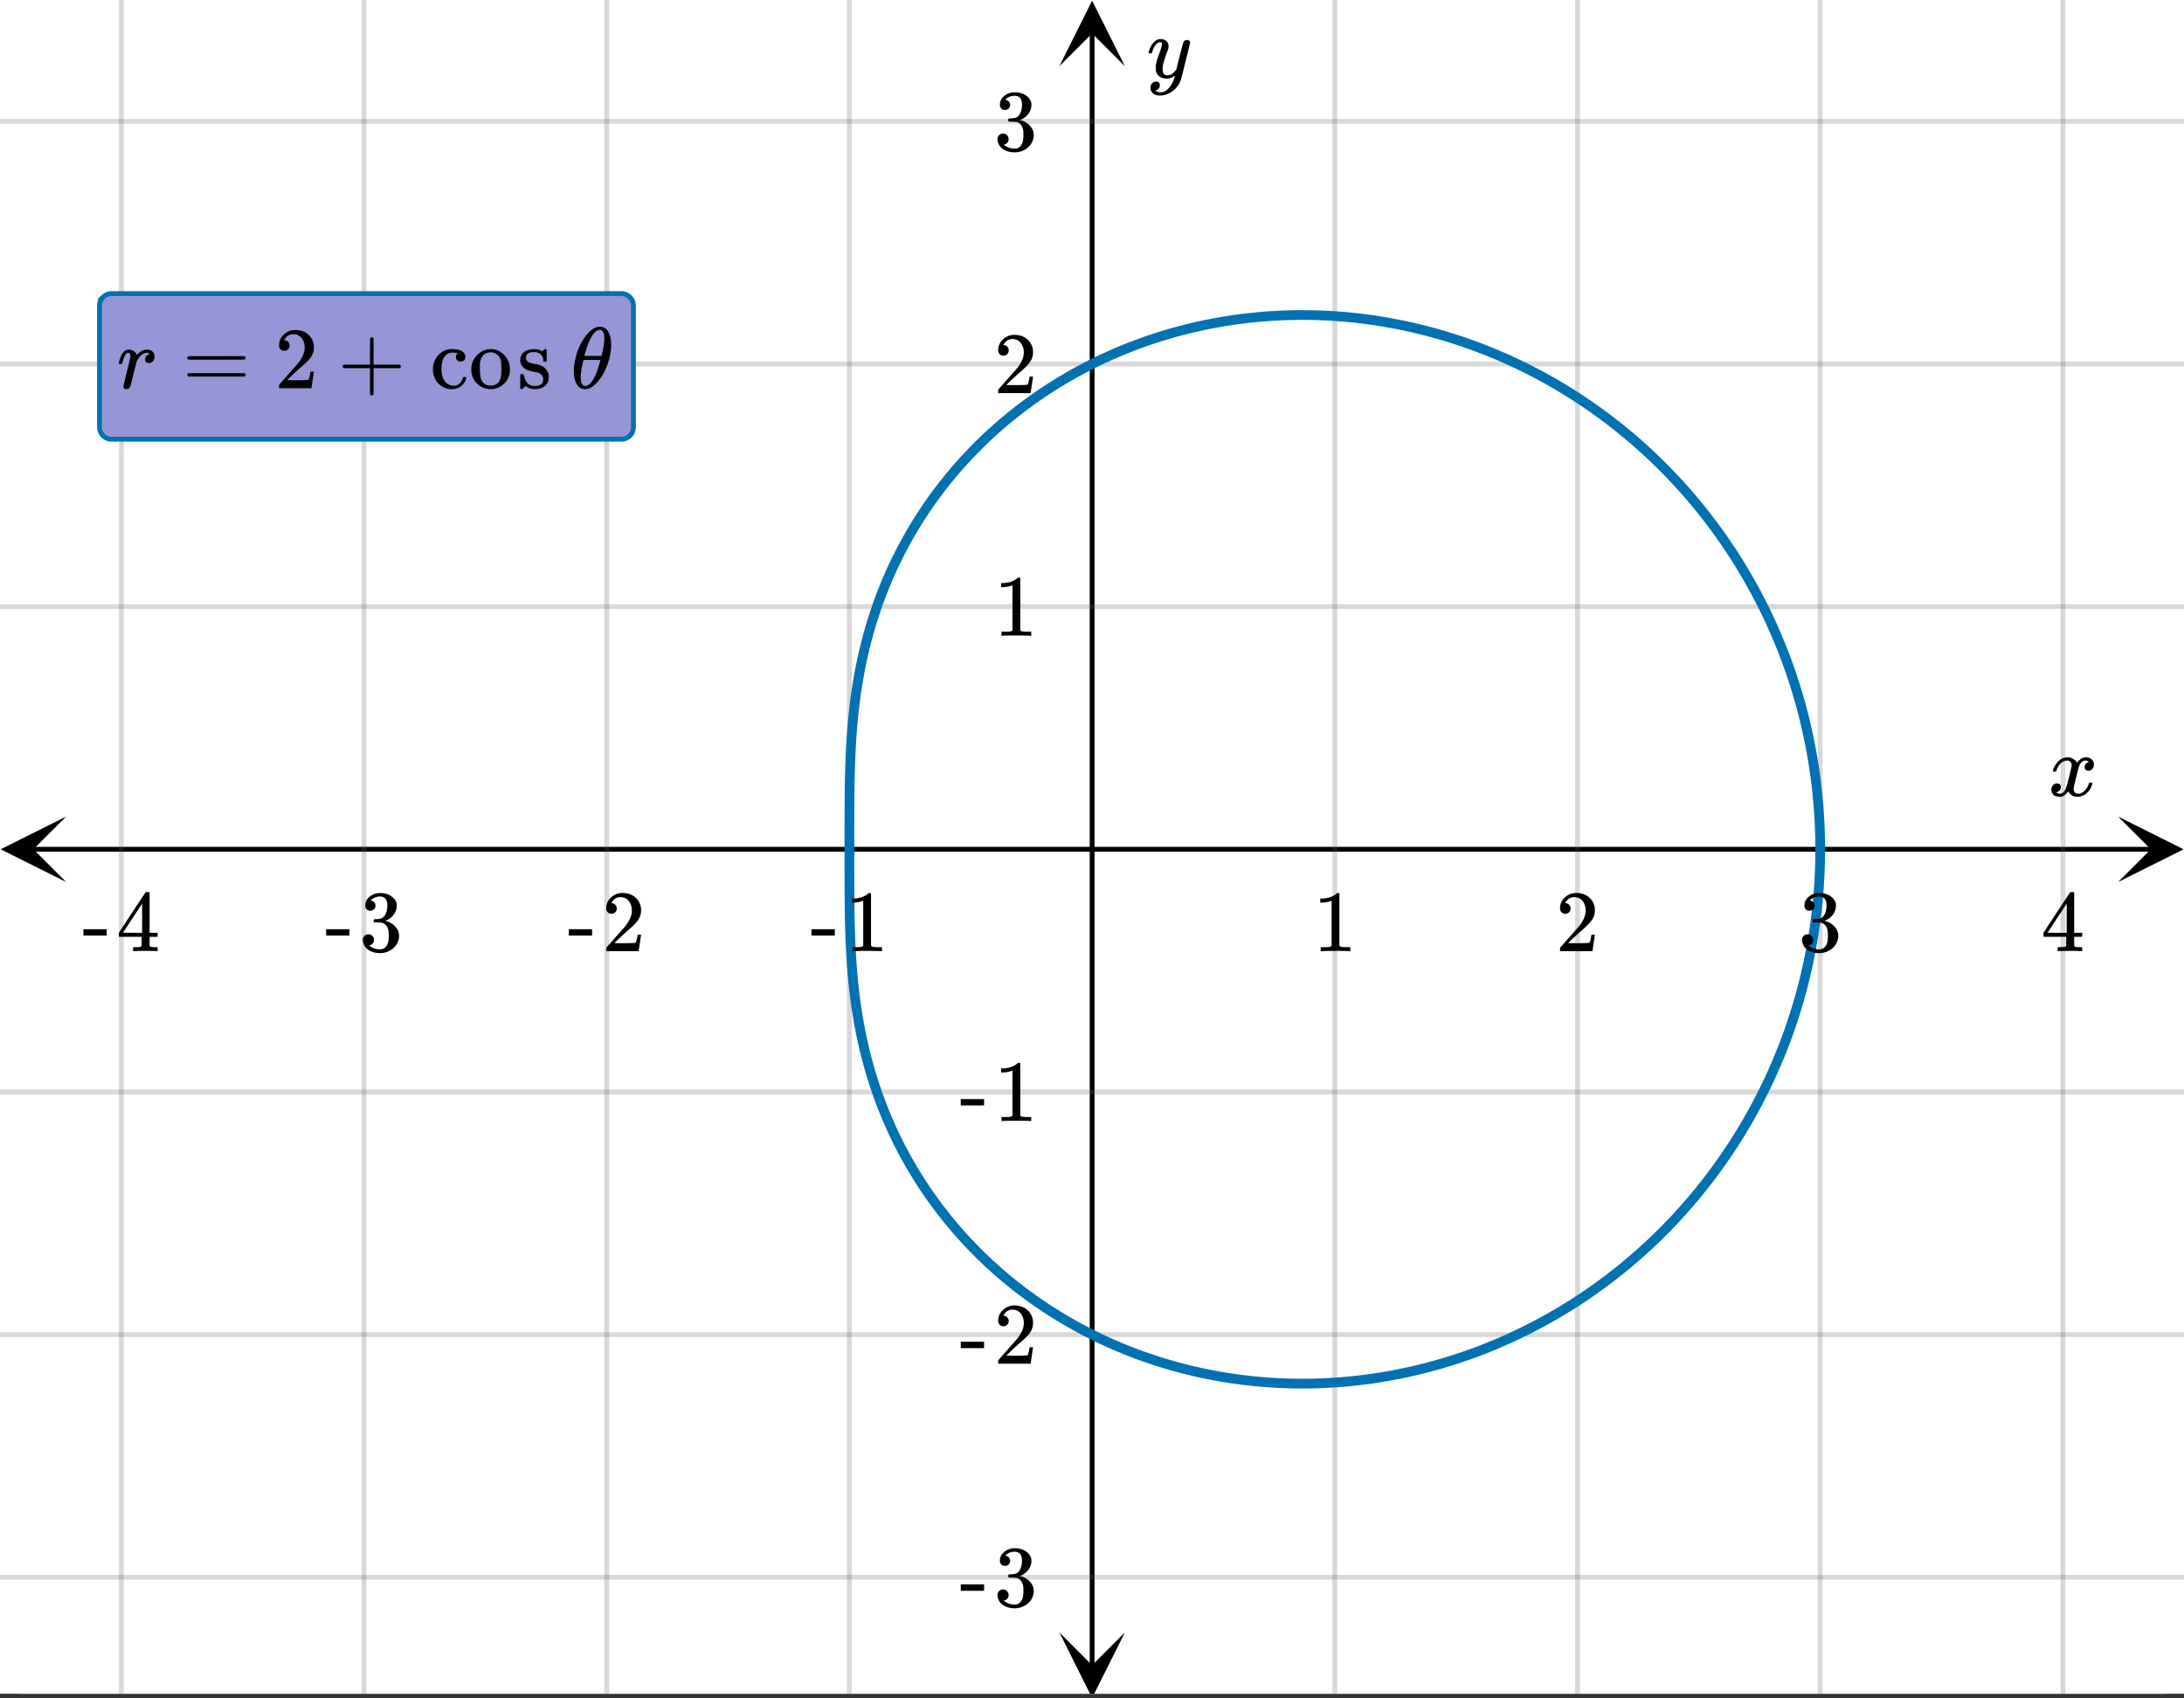 <svg xmlns="http://www.w3.org/2000/svg" xmlns:xlink="http://www.w3.org/1999/xlink" width="449.28" height="349.44" viewBox="0 0 336.96 262.08"><rect x="0" y="0" width="336.96" height="262.08" fill="#333333" stroke="none"/><defs><symbol overflow="visible" id="v"><path d="M.781-3.75C.727-3.8.703-3.848.703-3.89c.031-.25.172-.563.422-.938.414-.633.941-1.004 1.578-1.11.133-.007.235-.015.297-.015.313 0 .598.086.86.25.269.156.46.355.578.594.113-.157.187-.25.218-.282.332-.375.711-.562 1.14-.562.364 0 .661.105.891.312.227.211.344.465.344.766 0 .281-.078.516-.234.703a.776.776 0 0 1-.625.281.64.64 0 0 1-.422-.14.521.521 0 0 1-.156-.39c0-.415.222-.696.672-.845a.58.58 0 0 0-.141-.093.705.705 0 0 0-.39-.094.91.91 0 0 0-.266.031c-.336.149-.586.445-.75.89-.032.075-.164.579-.39 1.516-.231.93-.356 1.45-.376 1.563a1.827 1.827 0 0 0-.047.406c0 .211.063.383.188.516.125.125.289.187.5.187.383 0 .726-.16 1.031-.484.3-.32.508-.676.625-1.063.02-.082.04-.129.063-.14.03-.02.109-.031.234-.031.164 0 .25.039.25.109 0 .012-.012.058-.031.14-.149.563-.461 1.055-.938 1.47-.43.323-.875.484-1.344.484-.625 0-1.101-.282-1.421-.844-.262.406-.594.68-1 .812-.086.02-.2.032-.344.032-.524 0-.89-.188-1.11-.563a.953.953 0 0 1-.14-.531c0-.27.078-.5.234-.688a.798.798 0 0 1 .625-.28c.395 0 .594.187.594.562 0 .336-.164.574-.484.718a.359.359 0 0 1-.063.047l-.078.031c-.012.012-.024.016-.031.016h-.032c0 .031.063.074.188.125a.817.817 0 0 0 .36.078c.32 0 .597-.203.827-.61.102-.163.282-.75.532-1.75.05-.206.109-.437.171-.687.063-.257.11-.457.141-.593.031-.133.05-.211.063-.235a2.86 2.86 0 0 0 .078-.531.678.678 0 0 0-.188-.5.613.613 0 0 0-.484-.203c-.406 0-.762.156-1.063.469a2.562 2.562 0 0 0-.609 1.078c-.012.074-.031.12-.063.14a.752.752 0 0 1-.218.016zm0 0"/></symbol><symbol overflow="visible" id="ab"><path d="M6.234-5.813c.125 0 .227.04.313.11.094.062.14.152.14.266 0 .117-.226 1.058-.671 2.828C5.578-.836 5.328.133 5.266.312a3.459 3.459 0 0 1-.688 1.22 3.641 3.641 0 0 1-1.11.874c-.491.239-.945.36-1.359.36-.687 0-1.152-.22-1.39-.657-.094-.125-.14-.304-.14-.53 0-.306.085-.544.265-.72.187-.168.379-.25.578-.25.394 0 .594.188.594.563 0 .332-.157.578-.47.734a.298.298 0 0 1-.062.032.295.295 0 0 0-.078.03c-.011.009-.023.016-.031.016L1.328 2c.031.05.129.11.297.172.133.05.273.078.422.078h.11c.155 0 .273-.012.359-.031.332-.094.648-.324.953-.688A3.69 3.69 0 0 0 4.188.25c.093-.3.14-.477.14-.531 0-.008-.012-.004-.031.015a.358.358 0 0 1-.078.047c-.336.239-.703.36-1.11.36-.46 0-.84-.106-1.14-.313-.293-.219-.48-.531-.563-.937a2.932 2.932 0 0 1-.015-.407c0-.218.007-.382.03-.5.063-.394.266-1.054.61-1.984.196-.531.297-.898.297-1.11a.838.838 0 0 0-.031-.265c-.024-.05-.074-.078-.156-.078h-.063c-.21 0-.406.094-.594.281-.293.293-.511.727-.656 1.297 0 .012-.008.027-.015.047a.188.188 0 0 1-.032.047l-.015.015c-.012.012-.028.016-.047.016h-.36C.305-3.8.281-3.836.281-3.86a.97.97 0 0 1 .047-.203c.188-.625.469-1.113.844-1.468.3-.282.617-.422.953-.422.383 0 .688.105.906.312.227.2.344.485.344.86-.023.168-.04.261-.047.281 0 .055-.07.246-.203.578-.367 1-.586 1.735-.656 2.203a1.857 1.857 0 0 0-.016.297c0 .344.05.61.156.797.114.18.313.266.594.266.207 0 .406-.051.594-.157a1.84 1.84 0 0 0 .422-.328c.093-.101.21-.242.36-.422a32.833 32.833 0 0 1 .25-1.063c.093-.35.175-.687.25-1 .343-1.35.534-2.062.577-2.124a.592.592 0 0 1 .578-.36zm0 0"/></symbol><symbol overflow="visible" id="aA"><path d="M1.453.14a.578.578 0 0 1-.328-.093C1.039-.016 1-.102 1-.22c0-.125.176-.898.531-2.328.364-1.426.547-2.223.547-2.39 0-.352-.121-.532-.36-.532a.35.35 0 0 0-.25.11c-.218.168-.433.664-.64 1.484 0 .012-.008.027-.015.047a.188.188 0 0 1-.032.047l-.015.015c-.012.012-.028.016-.047.016h-.36C.305-3.8.281-3.844.281-3.875c0-.07.055-.281.172-.625.176-.52.379-.898.61-1.14.218-.208.457-.313.718-.313.352 0 .64.086.86.25.195.156.328.312.39.469.02.054.035.086.047.093a.468.468 0 0 0 .11-.109c.332-.363.71-.594 1.14-.688.05-.007.164-.015.344-.015.332 0 .601.101.812.297.207.187.313.445.313.765 0 .282-.078.524-.234.72a.776.776 0 0 1-.625.28.661.661 0 0 1-.438-.14.521.521 0 0 1-.156-.39c0-.438.25-.724.75-.86-.2-.125-.36-.188-.485-.188a1.06 1.06 0 0 0-.53.14c-.306.15-.59.434-.86.86a2.336 2.336 0 0 0-.203.453c-.043.149-.196.746-.454 1.797-.304 1.25-.48 1.918-.53 2a.6.6 0 0 1-.579.36zm0 0"/></symbol><symbol overflow="visible" id="aU"><path d="M4.297-9.5h.281c.477.043.852.262 1.125.656.352.531.531 1.258.531 2.172 0 .242-.011.434-.03.578a9.748 9.748 0 0 1-.938 3.36 7.647 7.647 0 0 1-1.063 1.671C3.797-.582 3.395-.243 3-.046c-.281.125-.527.188-.734.188h-.094c-.399 0-.727-.141-.985-.422C.708-.781.47-1.586.47-2.703c0-.426.047-.879.14-1.36.332-1.789 1.008-3.257 2.032-4.406.55-.601 1.101-.945 1.656-1.031zm.875 1.875C5.172-8.539 4.93-9 4.453-9c-.305 0-.61.195-.922.578-.449.563-.828 1.371-1.14 2.422-.188.563-.282.898-.282 1 .446.012.883.016 1.313.016L4.734-5c.04-.04.118-.39.235-1.047.133-.656.203-1.18.203-1.578zm-.656 3.484l.062-.234H1.953l-.016.094c-.273 1.117-.406 1.949-.406 2.5 0 .617.102 1.039.313 1.265a.494.494 0 0 0 .39.172c.364 0 .743-.297 1.141-.89.414-.614.797-1.582 1.14-2.907zm0 0"/></symbol><symbol overflow="visible" id="y"><path d="M5.61 0c-.157-.031-.872-.047-2.141-.047C2.207-.047 1.5-.03 1.344 0h-.157v-.625h.344c.52 0 .86-.008 1.016-.031.07-.008.18-.067.328-.172v-6.969c-.023 0-.059.016-.11.047a4.134 4.134 0 0 1-1.39.25h-.25v-.625h.25c.758-.02 1.39-.188 1.89-.5a2.46 2.46 0 0 0 .422-.313c.008-.03.063-.046.157-.046a.36.36 0 0 1 .234.078v8.078c.133.137.43.203.89.203h.798V0zm0 0"/></symbol><symbol overflow="visible" id="B"><path d="M1.484-5.781c-.25 0-.449-.078-.593-.235a.872.872 0 0 1-.22-.609c0-.645.243-1.195.735-1.656a2.46 2.46 0 0 1 1.766-.703c.77 0 1.41.21 1.922.625.508.418.82.964.937 1.64.008.168.016.32.016.453 0 .524-.156 1.012-.469 1.47-.25.374-.758.89-1.516 1.546-.324.281-.777.695-1.359 1.234l-.781.766 1.016.016c1.414 0 2.164-.024 2.25-.079.039-.007.085-.101.14-.28.031-.095.094-.4.188-.923v-.03h.53v.03l-.374 2.47V0h-5v-.25c0-.188.008-.29.031-.313.008-.007.383-.437 1.125-1.28.977-1.095 1.61-1.813 1.89-2.157.602-.82.907-1.57.907-2.25 0-.594-.156-1.086-.469-1.484-.312-.407-.746-.61-1.297-.61-.523 0-.945.235-1.265.703-.024.032-.047.079-.078.141a.274.274 0 0 0-.047.078c0 .012.02.016.062.016a.68.68 0 0 1 .547.25.801.801 0 0 1 .219.562c0 .23-.078.422-.235.578a.76.76 0 0 1-.578.235zm0 0"/></symbol><symbol overflow="visible" id="E"><path d="M1.719-6.25c-.25 0-.446-.07-.578-.219a.863.863 0 0 1-.204-.593c0-.508.196-.938.594-1.282a2.566 2.566 0 0 1 1.407-.625h.203c.312 0 .507.008.593.016.301.043.602.137.907.281.593.305.968.727 1.125 1.266.02.093.03.218.03.375 0 .523-.167.996-.5 1.422-.323.418-.73.714-1.218.89-.055.024-.055.04 0 .047.008 0 .05.012.125.031.55.157 1.016.446 1.39.86.376.418.563.89.563 1.422 0 .367-.086.718-.25 1.062-.218.461-.574.84-1.062 1.14-.492.302-1.04.454-1.64.454-.595 0-1.122-.125-1.579-.375-.46-.25-.766-.586-.922-1.016a1.45 1.45 0 0 1-.14-.656c0-.25.082-.453.25-.61a.831.831 0 0 1 .609-.25c.25 0 .453.087.61.25.163.169.25.372.25.61 0 .21-.063.39-.188.547a.768.768 0 0 1-.469.281l-.094.031c.489.407 1.047.61 1.672.61.5 0 .875-.239 1.125-.719.156-.29.234-.742.234-1.36v-.265c0-.852-.292-1.426-.875-1.719-.124-.05-.398-.082-.812-.093l-.563-.016-.046-.031c-.024-.02-.032-.086-.032-.204 0-.113.008-.18.032-.203.03-.03.054-.046.078-.046.25 0 .508-.02.781-.063.395-.05.695-.27.906-.656.207-.395.313-.867.313-1.422 0-.582-.157-.973-.469-1.172a1.131 1.131 0 0 0-.64-.188c-.45 0-.844.122-1.188.36l-.125.094a.671.671 0 0 0-.094.109l-.047.047a.88.88 0 0 0 .094.031c.176.024.328.11.453.266.125.148.188.32.188.515a.715.715 0 0 1-.235.547.76.76 0 0 1-.562.219zm0 0"/></symbol><symbol overflow="visible" id="H"><path d="M6.234 0c-.125-.031-.71-.047-1.75-.047-1.074 0-1.671.016-1.796.047h-.126v-.625h.422c.383-.008.618-.031.704-.063a.286.286 0 0 0 .171-.14c.008-.008.016-.25.016-.719v-.672h-3.5v-.625l2.031-3.11A431.58 431.58 0 0 1 4.5-9.108c.02-.008.113-.016.281-.016h.25l.078.078v6.203h1.235v.625H5.109V-.89a.25.25 0 0 0 .079.157c.07.062.328.101.765.109h.39V0zm-2.28-2.844v-4.5L1-2.859l1.469.015zm0 0"/></symbol><symbol overflow="visible" id="K"><path d="M.14-2.406v-.985h3.594v.985zm0 0"/></symbol><symbol overflow="visible" id="aD"><path d="M.75-4.672c0-.125.063-.219.188-.281H9.53c.133.062.203.156.203.281 0 .094-.062.18-.187.25l-4.281.016H.969C.82-4.457.75-4.546.75-4.672zm0 2.61c0-.133.07-.223.219-.266h8.578a.249.249 0 0 0 .062.047l.063.047c.02.011.035.039.047.078.008.031.015.062.015.094 0 .117-.07.203-.203.265H.937C.813-1.859.75-1.945.75-2.063zm0 0"/></symbol><symbol overflow="visible" id="aI"><path d="M.938-3.094C.813-3.164.75-3.258.75-3.375c0-.113.063-.203.188-.266h4.03v-2.015l.016-2.032c.094-.113.18-.171.266-.171.113 0 .203.07.266.203v4.015H9.53c.133.075.203.168.203.282 0 .105-.07.195-.203.265H5.516V.922c-.063.125-.157.187-.282.187-.117 0-.203-.062-.265-.187v-4.016zm0 0"/></symbol><symbol overflow="visible" id="aL"><path d="M5.234-4.297a.735.735 0 0 1-.515.188.686.686 0 0 1-.516-.204A.723.723 0 0 1 4-4.827c0-.207.066-.379.203-.516.05-.039.07-.066.063-.078 0-.008-.043-.02-.125-.031a4.892 4.892 0 0 0-.657-.047c-.46 0-.82.148-1.078.438-.43.417-.64 1.12-.64 2.109 0 .742.14 1.32.421 1.734.364.555.86.828 1.485.828.219 0 .414-.046.594-.14.375-.188.632-.535.78-1.047.009-.07.032-.113.063-.125.032-.02.102-.031.22-.031h.187c.05.054.078.09.078.109 0 .18-.11.445-.328.797C4.805-.18 4.172.14 3.359.14a2.92 2.92 0 0 1-1.28-.297C1.178-.613.644-1.38.468-2.453a2.912 2.912 0 0 1-.016-.422c0-.238.004-.39.016-.453.113-.844.484-1.531 1.11-2.063.538-.437 1.14-.656 1.796-.656 1.156 0 1.832.309 2.031.922a.908.908 0 0 1 .047.313.67.67 0 0 1-.219.515zm0 0"/></symbol><symbol overflow="visible" id="aO"><path d="M.375-2.89c0-.813.258-1.508.781-2.094.52-.594 1.145-.938 1.875-1.032.145-.02.258-.03.344-.03.781 0 1.457.292 2.031.874a3.09 3.09 0 0 1 .938 2.266c0 .187-.024.402-.063.64A2.88 2.88 0 0 1 5.516-.78a2.85 2.85 0 0 1-1.438.828 2.47 2.47 0 0 1-.703.094c-.273 0-.512-.032-.719-.094A2.916 2.916 0 0 1 1-1.016C.582-1.555.375-2.18.375-2.89zm3.234-2.641a1.29 1.29 0 0 0-.218-.016c-.262 0-.516.059-.766.172-.5.25-.805.742-.906 1.469-.012.156-.016.445-.016.86 0 .855.082 1.46.25 1.812.29.554.766.828 1.422.828 1.094 0 1.64-.735 1.64-2.203v-.422c0-.582-.023-.977-.062-1.188-.156-.707-.605-1.144-1.344-1.312zm0 0"/></symbol><symbol overflow="visible" id="aR"><path d="M2.563-5.578c-.825 0-1.235.293-1.235.875 0 .117.004.187.016.219a.808.808 0 0 0 .422.468c.195.094.504.184.921.266.508.094.86.195 1.047.297.563.273.926.719 1.094 1.344.008.054.016.156.016.312 0 .356-.063.668-.188.938-.355.668-1.015 1-1.984 1-.543 0-1.012-.16-1.406-.485l-.11.094-.125.11a1.176 1.176 0 0 1-.156.156L.735.14h-.11A.3.3 0 0 1 .437.063V-1v-1c.008-.094.036-.148.079-.172a.917.917 0 0 1 .218-.015c.114 0 .18.011.204.03.019.024.046.087.078.188.07.344.187.657.343.938.313.46.75.687 1.313.687.875 0 1.312-.351 1.312-1.062a.83.83 0 0 0-.25-.625 1.216 1.216 0 0 0-.562-.375 33.685 33.685 0 0 1-.656-.14c-.5-.102-.84-.196-1.016-.282C.906-3.11.555-3.523.453-4.078a.84.84 0 0 1-.016-.203c0-1.04.633-1.625 1.907-1.75.039-.008.148-.008.328 0 .351 0 .664.07.937.203l.204.11.124-.095c.114-.093.211-.171.297-.234h.11c.062 0 .117.031.172.094v1.766l-.079.093h-.375c-.054-.062-.078-.117-.078-.172 0-.406-.132-.722-.39-.953-.25-.238-.594-.36-1.031-.36zm0 0"/></symbol><clipPath id="a"><path d="M0 0h336.96v261.363H0zm0 0"/></clipPath><clipPath id="b"><path d="M4 130h329v2H4zm0 0"/></clipPath><clipPath id="c"><path d="M0 256.121V5.992C0 5.195.152 4.434.457 3.7a5.938 5.938 0 0 1 1.297-1.945A5.938 5.938 0 0 1 3.699.457 5.917 5.917 0 0 1 5.992 0h325.016c.797 0 1.558.152 2.293.457a5.938 5.938 0 0 1 1.945 1.297c.563.562.992 1.21 1.297 1.945.305.735.457 1.496.457 2.293v250.13c0 .792-.152 1.558-.457 2.292a5.922 5.922 0 0 1-1.297 1.941 5.95 5.95 0 0 1-1.945 1.301 5.913 5.913 0 0 1-2.293.453H5.992a5.913 5.913 0 0 1-2.293-.453 5.95 5.95 0 0 1-1.945-1.3 5.922 5.922 0 0 1-1.297-1.942A5.931 5.931 0 0 1 0 256.121zm0 0"/></clipPath><clipPath id="d"><path d="M.102 126H10.21v10.11H.1zm0 0"/></clipPath><clipPath id="e"><path d="M0 256.121V5.992C0 5.195.152 4.434.457 3.7a5.938 5.938 0 0 1 1.297-1.945A5.938 5.938 0 0 1 3.699.457 5.917 5.917 0 0 1 5.992 0h325.016c.797 0 1.558.152 2.293.457a5.938 5.938 0 0 1 1.945 1.297c.563.562.992 1.21 1.297 1.945.305.735.457 1.496.457 2.293v250.13c0 .792-.152 1.558-.457 2.292a5.922 5.922 0 0 1-1.297 1.941 5.95 5.95 0 0 1-1.945 1.301 5.913 5.913 0 0 1-2.293.453H5.992a5.913 5.913 0 0 1-2.293-.453 5.95 5.95 0 0 1-1.945-1.3 5.922 5.922 0 0 1-1.297-1.942A5.931 5.931 0 0 1 0 256.121zm0 0"/></clipPath><clipPath id="f"><path d="M326.79 126h10.108v10.11H326.79zm0 0"/></clipPath><clipPath id="g"><path d="M0 256.121V5.992C0 5.195.152 4.434.457 3.7a5.938 5.938 0 0 1 1.297-1.945A5.938 5.938 0 0 1 3.699.457 5.917 5.917 0 0 1 5.992 0h325.016c.797 0 1.558.152 2.293.457a5.938 5.938 0 0 1 1.945 1.297c.563.562.992 1.21 1.297 1.945.305.735.457 1.496.457 2.293v250.13c0 .792-.152 1.558-.457 2.292a5.922 5.922 0 0 1-1.297 1.941 5.95 5.95 0 0 1-1.945 1.301 5.913 5.913 0 0 1-2.293.453H5.992a5.913 5.913 0 0 1-2.293-.453 5.95 5.95 0 0 1-1.945-1.3 5.922 5.922 0 0 1-1.297-1.942A5.931 5.931 0 0 1 0 256.121zm0 0"/></clipPath><clipPath id="h"><path d="M18 0h301v261.363H18zm0 0"/></clipPath><clipPath id="i"><path d="M0 256.121V5.992C0 5.195.152 4.434.457 3.7a5.938 5.938 0 0 1 1.297-1.945A5.938 5.938 0 0 1 3.699.457 5.917 5.917 0 0 1 5.992 0h325.016c.797 0 1.558.152 2.293.457a5.938 5.938 0 0 1 1.945 1.297c.563.562.992 1.21 1.297 1.945.305.735.457 1.496.457 2.293v250.13c0 .792-.152 1.558-.457 2.292a5.922 5.922 0 0 1-1.297 1.941 5.95 5.95 0 0 1-1.945 1.301 5.913 5.913 0 0 1-2.293.453H5.992a5.913 5.913 0 0 1-2.293-.453 5.95 5.95 0 0 1-1.945-1.3 5.922 5.922 0 0 1-1.297-1.942A5.931 5.931 0 0 1 0 256.121zm0 0"/></clipPath><clipPath id="j"><path d="M168 4h1v254h-1zm0 0"/></clipPath><clipPath id="k"><path d="M0 256.121V5.992C0 5.195.152 4.434.457 3.7a5.938 5.938 0 0 1 1.297-1.945A5.938 5.938 0 0 1 3.699.457 5.917 5.917 0 0 1 5.992 0h325.016c.797 0 1.558.152 2.293.457a5.938 5.938 0 0 1 1.945 1.297c.563.562.992 1.21 1.297 1.945.305.735.457 1.496.457 2.293v250.13c0 .792-.152 1.558-.457 2.292a5.922 5.922 0 0 1-1.297 1.941 5.95 5.95 0 0 1-1.945 1.301 5.913 5.913 0 0 1-2.293.453H5.992a5.913 5.913 0 0 1-2.293-.453 5.95 5.95 0 0 1-1.945-1.3 5.922 5.922 0 0 1-1.297-1.942A5.931 5.931 0 0 1 0 256.121zm0 0"/></clipPath><clipPath id="l"><path d="M163.445 251.898h10.11v9.465h-10.11zm0 0"/></clipPath><clipPath id="m"><path d="M0 256.121V5.992C0 5.195.152 4.434.457 3.7a5.938 5.938 0 0 1 1.297-1.945A5.938 5.938 0 0 1 3.699.457 5.917 5.917 0 0 1 5.992 0h325.016c.797 0 1.558.152 2.293.457a5.938 5.938 0 0 1 1.945 1.297c.563.562.992 1.21 1.297 1.945.305.735.457 1.496.457 2.293v250.13c0 .792-.152 1.558-.457 2.292a5.922 5.922 0 0 1-1.297 1.941 5.95 5.95 0 0 1-1.945 1.301 5.913 5.913 0 0 1-2.293.453H5.992a5.913 5.913 0 0 1-2.293-.453 5.95 5.95 0 0 1-1.945-1.3 5.922 5.922 0 0 1-1.297-1.942A5.931 5.931 0 0 1 0 256.121zm0 0"/></clipPath><clipPath id="n"><path d="M163.445.102h10.11V10.21h-10.11zm0 0"/></clipPath><clipPath id="o"><path d="M0 256.121V5.992C0 5.195.152 4.434.457 3.7a5.938 5.938 0 0 1 1.297-1.945A5.938 5.938 0 0 1 3.699.457 5.917 5.917 0 0 1 5.992 0h325.016c.797 0 1.558.152 2.293.457a5.938 5.938 0 0 1 1.945 1.297c.563.562.992 1.21 1.297 1.945.305.735.457 1.496.457 2.293v250.13c0 .792-.152 1.558-.457 2.292a5.922 5.922 0 0 1-1.297 1.941 5.95 5.95 0 0 1-1.945 1.301 5.913 5.913 0 0 1-2.293.453H5.992a5.913 5.913 0 0 1-2.293-.453 5.95 5.95 0 0 1-1.945-1.3 5.922 5.922 0 0 1-1.297-1.942A5.931 5.931 0 0 1 0 256.121zm0 0"/></clipPath><clipPath id="p"><path d="M0 18h336.96v226H0zm0 0"/></clipPath><clipPath id="q"><path d="M0 256.121V5.992C0 5.195.152 4.434.457 3.7a5.938 5.938 0 0 1 1.297-1.945A5.938 5.938 0 0 1 3.699.457 5.917 5.917 0 0 1 5.992 0h325.016c.797 0 1.558.152 2.293.457a5.938 5.938 0 0 1 1.945 1.297c.563.562.992 1.21 1.297 1.945.305.735.457 1.496.457 2.293v250.13c0 .792-.152 1.558-.457 2.292a5.922 5.922 0 0 1-1.297 1.941 5.95 5.95 0 0 1-1.945 1.301 5.913 5.913 0 0 1-2.293.453H5.992a5.913 5.913 0 0 1-2.293-.453 5.95 5.95 0 0 1-1.945-1.3 5.922 5.922 0 0 1-1.297-1.942A5.931 5.931 0 0 1 0 256.121zm0 0"/></clipPath><clipPath id="r"><path d="M130 47h152v168H130zm0 0"/></clipPath><clipPath id="s"><path d="M0 256.121V5.992C0 5.195.152 4.434.457 3.7a5.938 5.938 0 0 1 1.297-1.945A5.938 5.938 0 0 1 3.699.457 5.917 5.917 0 0 1 5.992 0h325.016c.797 0 1.558.152 2.293.457a5.938 5.938 0 0 1 1.945 1.297c.563.562.992 1.21 1.297 1.945.305.735.457 1.496.457 2.293v250.13c0 .792-.152 1.558-.457 2.292a5.922 5.922 0 0 1-1.297 1.941 5.95 5.95 0 0 1-1.945 1.301 5.913 5.913 0 0 1-2.293.453H5.992a5.913 5.913 0 0 1-2.293-.453 5.95 5.95 0 0 1-1.945-1.3 5.922 5.922 0 0 1-1.297-1.942A5.931 5.931 0 0 1 0 256.121zm0 0"/></clipPath><clipPath id="t"><path d="M316 116h8v7h-8zm0 0"/></clipPath><clipPath id="u"><path d="M0 256.121V5.992C0 5.195.152 4.434.457 3.7a5.938 5.938 0 0 1 1.297-1.945A5.938 5.938 0 0 1 3.699.457 5.917 5.917 0 0 1 5.992 0h325.016c.797 0 1.558.152 2.293.457a5.938 5.938 0 0 1 1.945 1.297c.563.562.992 1.21 1.297 1.945.305.735.457 1.496.457 2.293v250.13c0 .792-.152 1.558-.457 2.292a5.922 5.922 0 0 1-1.297 1.941 5.95 5.95 0 0 1-1.945 1.301 5.913 5.913 0 0 1-2.293.453H5.992a5.913 5.913 0 0 1-2.293-.453 5.95 5.95 0 0 1-1.945-1.3 5.922 5.922 0 0 1-1.297-1.942A5.931 5.931 0 0 1 0 256.121zm0 0"/></clipPath><clipPath id="w"><path d="M203 137h6v10h-6zm0 0"/></clipPath><clipPath id="x"><path d="M0 256.121V5.992C0 5.195.152 4.434.457 3.7a5.938 5.938 0 0 1 1.297-1.945A5.938 5.938 0 0 1 3.699.457 5.917 5.917 0 0 1 5.992 0h325.016c.797 0 1.558.152 2.293.457a5.938 5.938 0 0 1 1.945 1.297c.563.562.992 1.21 1.297 1.945.305.735.457 1.496.457 2.293v250.13c0 .792-.152 1.558-.457 2.292a5.922 5.922 0 0 1-1.297 1.941 5.95 5.95 0 0 1-1.945 1.301 5.913 5.913 0 0 1-2.293.453H5.992a5.913 5.913 0 0 1-2.293-.453 5.95 5.95 0 0 1-1.945-1.3 5.922 5.922 0 0 1-1.297-1.942A5.931 5.931 0 0 1 0 256.121zm0 0"/></clipPath><clipPath id="z"><path d="M240 137h7v10h-7zm0 0"/></clipPath><clipPath id="A"><path d="M0 256.121V5.992C0 5.195.152 4.434.457 3.7a5.938 5.938 0 0 1 1.297-1.945A5.938 5.938 0 0 1 3.699.457 5.917 5.917 0 0 1 5.992 0h325.016c.797 0 1.558.152 2.293.457a5.938 5.938 0 0 1 1.945 1.297c.563.562.992 1.21 1.297 1.945.305.735.457 1.496.457 2.293v250.13c0 .792-.152 1.558-.457 2.292a5.922 5.922 0 0 1-1.297 1.941 5.95 5.95 0 0 1-1.945 1.301 5.913 5.913 0 0 1-2.293.453H5.992a5.913 5.913 0 0 1-2.293-.453 5.95 5.95 0 0 1-1.945-1.3 5.922 5.922 0 0 1-1.297-1.942A5.931 5.931 0 0 1 0 256.121zm0 0"/></clipPath><clipPath id="C"><path d="M278 137h6v11h-6zm0 0"/></clipPath><clipPath id="D"><path d="M0 256.121V5.992C0 5.195.152 4.434.457 3.7a5.938 5.938 0 0 1 1.297-1.945A5.938 5.938 0 0 1 3.699.457 5.917 5.917 0 0 1 5.992 0h325.016c.797 0 1.558.152 2.293.457a5.938 5.938 0 0 1 1.945 1.297c.563.562.992 1.21 1.297 1.945.305.735.457 1.496.457 2.293v250.13c0 .792-.152 1.558-.457 2.292a5.922 5.922 0 0 1-1.297 1.941 5.95 5.95 0 0 1-1.945 1.301 5.913 5.913 0 0 1-2.293.453H5.992a5.913 5.913 0 0 1-2.293-.453 5.95 5.95 0 0 1-1.945-1.3 5.922 5.922 0 0 1-1.297-1.942A5.931 5.931 0 0 1 0 256.121zm0 0"/></clipPath><clipPath id="F"><path d="M315 137h7v10h-7zm0 0"/></clipPath><clipPath id="G"><path d="M0 256.121V5.992C0 5.195.152 4.434.457 3.7a5.938 5.938 0 0 1 1.297-1.945A5.938 5.938 0 0 1 3.699.457 5.917 5.917 0 0 1 5.992 0h325.016c.797 0 1.558.152 2.293.457a5.938 5.938 0 0 1 1.945 1.297c.563.562.992 1.21 1.297 1.945.305.735.457 1.496.457 2.293v250.13c0 .792-.152 1.558-.457 2.292a5.922 5.922 0 0 1-1.297 1.941 5.95 5.95 0 0 1-1.945 1.301 5.913 5.913 0 0 1-2.293.453H5.992a5.913 5.913 0 0 1-2.293-.453 5.95 5.95 0 0 1-1.945-1.3 5.922 5.922 0 0 1-1.297-1.942A5.931 5.931 0 0 1 0 256.121zm0 0"/></clipPath><clipPath id="I"><path d="M125 143h4v2h-4zm0 0"/></clipPath><clipPath id="J"><path d="M0 256.121V5.992C0 5.195.152 4.434.457 3.7a5.938 5.938 0 0 1 1.297-1.945A5.938 5.938 0 0 1 3.699.457 5.917 5.917 0 0 1 5.992 0h325.016c.797 0 1.558.152 2.293.457a5.938 5.938 0 0 1 1.945 1.297c.563.562.992 1.21 1.297 1.945.305.735.457 1.496.457 2.293v250.13c0 .792-.152 1.558-.457 2.292a5.922 5.922 0 0 1-1.297 1.941 5.95 5.95 0 0 1-1.945 1.301 5.913 5.913 0 0 1-2.293.453H5.992a5.913 5.913 0 0 1-2.293-.453 5.95 5.95 0 0 1-1.945-1.3 5.922 5.922 0 0 1-1.297-1.942A5.931 5.931 0 0 1 0 256.121zm0 0"/></clipPath><clipPath id="L"><path d="M131 137h6v10h-6zm0 0"/></clipPath><clipPath id="M"><path d="M0 256.121V5.992C0 5.195.152 4.434.457 3.7a5.938 5.938 0 0 1 1.297-1.945A5.938 5.938 0 0 1 3.699.457 5.917 5.917 0 0 1 5.992 0h325.016c.797 0 1.558.152 2.293.457a5.938 5.938 0 0 1 1.945 1.297c.563.562.992 1.21 1.297 1.945.305.735.457 1.496.457 2.293v250.13c0 .792-.152 1.558-.457 2.292a5.922 5.922 0 0 1-1.297 1.941 5.95 5.95 0 0 1-1.945 1.301 5.913 5.913 0 0 1-2.293.453H5.992a5.913 5.913 0 0 1-2.293-.453 5.95 5.95 0 0 1-1.945-1.3 5.922 5.922 0 0 1-1.297-1.942A5.931 5.931 0 0 1 0 256.121zm0 0"/></clipPath><clipPath id="N"><path d="M87 143h5v2h-5zm0 0"/></clipPath><clipPath id="O"><path d="M0 256.121V5.992C0 5.195.152 4.434.457 3.7a5.938 5.938 0 0 1 1.297-1.945A5.938 5.938 0 0 1 3.699.457 5.917 5.917 0 0 1 5.992 0h325.016c.797 0 1.558.152 2.293.457a5.938 5.938 0 0 1 1.945 1.297c.563.562.992 1.21 1.297 1.945.305.735.457 1.496.457 2.293v250.13c0 .792-.152 1.558-.457 2.292a5.922 5.922 0 0 1-1.297 1.941 5.95 5.95 0 0 1-1.945 1.301 5.913 5.913 0 0 1-2.293.453H5.992a5.913 5.913 0 0 1-2.293-.453 5.95 5.95 0 0 1-1.945-1.3 5.922 5.922 0 0 1-1.297-1.942A5.931 5.931 0 0 1 0 256.121zm0 0"/></clipPath><clipPath id="P"><path d="M93 137h6v10h-6zm0 0"/></clipPath><clipPath id="Q"><path d="M0 256.121V5.992C0 5.195.152 4.434.457 3.7a5.938 5.938 0 0 1 1.297-1.945A5.938 5.938 0 0 1 3.699.457 5.917 5.917 0 0 1 5.992 0h325.016c.797 0 1.558.152 2.293.457a5.938 5.938 0 0 1 1.945 1.297c.563.562.992 1.21 1.297 1.945.305.735.457 1.496.457 2.293v250.13c0 .792-.152 1.558-.457 2.292a5.922 5.922 0 0 1-1.297 1.941 5.95 5.95 0 0 1-1.945 1.301 5.913 5.913 0 0 1-2.293.453H5.992a5.913 5.913 0 0 1-2.293-.453 5.95 5.95 0 0 1-1.945-1.3 5.922 5.922 0 0 1-1.297-1.942A5.931 5.931 0 0 1 0 256.121zm0 0"/></clipPath><clipPath id="R"><path d="M50 143h4v2h-4zm0 0"/></clipPath><clipPath id="S"><path d="M0 256.121V5.992C0 5.195.152 4.434.457 3.7a5.938 5.938 0 0 1 1.297-1.945A5.938 5.938 0 0 1 3.699.457 5.917 5.917 0 0 1 5.992 0h325.016c.797 0 1.558.152 2.293.457a5.938 5.938 0 0 1 1.945 1.297c.563.562.992 1.21 1.297 1.945.305.735.457 1.496.457 2.293v250.13c0 .792-.152 1.558-.457 2.292a5.922 5.922 0 0 1-1.297 1.941 5.95 5.95 0 0 1-1.945 1.301 5.913 5.913 0 0 1-2.293.453H5.992a5.913 5.913 0 0 1-2.293-.453 5.95 5.95 0 0 1-1.945-1.3 5.922 5.922 0 0 1-1.297-1.942A5.931 5.931 0 0 1 0 256.121zm0 0"/></clipPath><clipPath id="T"><path d="M55 137h7v11h-7zm0 0"/></clipPath><clipPath id="U"><path d="M0 256.121V5.992C0 5.195.152 4.434.457 3.7a5.938 5.938 0 0 1 1.297-1.945A5.938 5.938 0 0 1 3.699.457 5.917 5.917 0 0 1 5.992 0h325.016c.797 0 1.558.152 2.293.457a5.938 5.938 0 0 1 1.945 1.297c.563.562.992 1.21 1.297 1.945.305.735.457 1.496.457 2.293v250.13c0 .792-.152 1.558-.457 2.292a5.922 5.922 0 0 1-1.297 1.941 5.95 5.95 0 0 1-1.945 1.301 5.913 5.913 0 0 1-2.293.453H5.992a5.913 5.913 0 0 1-2.293-.453 5.95 5.95 0 0 1-1.945-1.3 5.922 5.922 0 0 1-1.297-1.942A5.931 5.931 0 0 1 0 256.121zm0 0"/></clipPath><clipPath id="V"><path d="M12 143h5v2h-5zm0 0"/></clipPath><clipPath id="W"><path d="M0 256.121V5.992C0 5.195.152 4.434.457 3.7a5.938 5.938 0 0 1 1.297-1.945A5.938 5.938 0 0 1 3.699.457 5.917 5.917 0 0 1 5.992 0h325.016c.797 0 1.558.152 2.293.457a5.938 5.938 0 0 1 1.945 1.297c.563.562.992 1.21 1.297 1.945.305.735.457 1.496.457 2.293v250.13c0 .792-.152 1.558-.457 2.292a5.922 5.922 0 0 1-1.297 1.941 5.95 5.95 0 0 1-1.945 1.301 5.913 5.913 0 0 1-2.293.453H5.992a5.913 5.913 0 0 1-2.293-.453 5.95 5.95 0 0 1-1.945-1.3 5.922 5.922 0 0 1-1.297-1.942A5.931 5.931 0 0 1 0 256.121zm0 0"/></clipPath><clipPath id="X"><path d="M18 137h7v10h-7zm0 0"/></clipPath><clipPath id="Y"><path d="M0 256.121V5.992C0 5.195.152 4.434.457 3.7a5.938 5.938 0 0 1 1.297-1.945A5.938 5.938 0 0 1 3.699.457 5.917 5.917 0 0 1 5.992 0h325.016c.797 0 1.558.152 2.293.457a5.938 5.938 0 0 1 1.945 1.297c.563.562.992 1.21 1.297 1.945.305.735.457 1.496.457 2.293v250.13c0 .792-.152 1.558-.457 2.292a5.922 5.922 0 0 1-1.297 1.941 5.95 5.95 0 0 1-1.945 1.301 5.913 5.913 0 0 1-2.293.453H5.992a5.913 5.913 0 0 1-2.293-.453 5.95 5.95 0 0 1-1.945-1.3 5.922 5.922 0 0 1-1.297-1.942A5.931 5.931 0 0 1 0 256.121zm0 0"/></clipPath><clipPath id="Z"><path d="M177 6h7v9h-7zm0 0"/></clipPath><clipPath id="aa"><path d="M0 256.121V5.992C0 5.195.152 4.434.457 3.7a5.938 5.938 0 0 1 1.297-1.945A5.938 5.938 0 0 1 3.699.457 5.917 5.917 0 0 1 5.992 0h325.016c.797 0 1.558.152 2.293.457a5.938 5.938 0 0 1 1.945 1.297c.563.562.992 1.21 1.297 1.945.305.735.457 1.496.457 2.293v250.13c0 .792-.152 1.558-.457 2.292a5.922 5.922 0 0 1-1.297 1.941 5.95 5.95 0 0 1-1.945 1.301 5.913 5.913 0 0 1-2.293.453H5.992a5.913 5.913 0 0 1-2.293-.453 5.95 5.95 0 0 1-1.945-1.3 5.922 5.922 0 0 1-1.297-1.942A5.931 5.931 0 0 1 0 256.121zm0 0"/></clipPath><clipPath id="ac"><path d="M154 89h6v10h-6zm0 0"/></clipPath><clipPath id="ad"><path d="M0 256.121V5.992C0 5.195.152 4.434.457 3.7a5.938 5.938 0 0 1 1.297-1.945A5.938 5.938 0 0 1 3.699.457 5.917 5.917 0 0 1 5.992 0h325.016c.797 0 1.558.152 2.293.457a5.938 5.938 0 0 1 1.945 1.297c.563.562.992 1.21 1.297 1.945.305.735.457 1.496.457 2.293v250.13c0 .792-.152 1.558-.457 2.292a5.922 5.922 0 0 1-1.297 1.941 5.95 5.95 0 0 1-1.945 1.301 5.913 5.913 0 0 1-2.293.453H5.992a5.913 5.913 0 0 1-2.293-.453 5.95 5.95 0 0 1-1.945-1.3 5.922 5.922 0 0 1-1.297-1.942A5.931 5.931 0 0 1 0 256.121zm0 0"/></clipPath><clipPath id="ae"><path d="M154 51h6v10h-6zm0 0"/></clipPath><clipPath id="af"><path d="M0 256.121V5.992C0 5.195.152 4.434.457 3.7a5.938 5.938 0 0 1 1.297-1.945A5.938 5.938 0 0 1 3.699.457 5.917 5.917 0 0 1 5.992 0h325.016c.797 0 1.558.152 2.293.457a5.938 5.938 0 0 1 1.945 1.297c.563.562.992 1.21 1.297 1.945.305.735.457 1.496.457 2.293v250.13c0 .792-.152 1.558-.457 2.292a5.922 5.922 0 0 1-1.297 1.941 5.95 5.95 0 0 1-1.945 1.301 5.913 5.913 0 0 1-2.293.453H5.992a5.913 5.913 0 0 1-2.293-.453 5.95 5.95 0 0 1-1.945-1.3 5.922 5.922 0 0 1-1.297-1.942A5.931 5.931 0 0 1 0 256.121zm0 0"/></clipPath><clipPath id="ag"><path d="M153 14h7v10h-7zm0 0"/></clipPath><clipPath id="ah"><path d="M0 256.121V5.992C0 5.195.152 4.434.457 3.7a5.938 5.938 0 0 1 1.297-1.945A5.938 5.938 0 0 1 3.699.457 5.917 5.917 0 0 1 5.992 0h325.016c.797 0 1.558.152 2.293.457a5.938 5.938 0 0 1 1.945 1.297c.563.562.992 1.21 1.297 1.945.305.735.457 1.496.457 2.293v250.13c0 .792-.152 1.558-.457 2.292a5.922 5.922 0 0 1-1.297 1.941 5.95 5.95 0 0 1-1.945 1.301 5.913 5.913 0 0 1-2.293.453H5.992a5.913 5.913 0 0 1-2.293-.453 5.95 5.95 0 0 1-1.945-1.3 5.922 5.922 0 0 1-1.297-1.942A5.931 5.931 0 0 1 0 256.121zm0 0"/></clipPath><clipPath id="ai"><path d="M148 169h4v2h-4zm0 0"/></clipPath><clipPath id="aj"><path d="M0 256.121V5.992C0 5.195.152 4.434.457 3.7a5.938 5.938 0 0 1 1.297-1.945A5.938 5.938 0 0 1 3.699.457 5.917 5.917 0 0 1 5.992 0h325.016c.797 0 1.558.152 2.293.457a5.938 5.938 0 0 1 1.945 1.297c.563.562.992 1.21 1.297 1.945.305.735.457 1.496.457 2.293v250.13c0 .792-.152 1.558-.457 2.292a5.922 5.922 0 0 1-1.297 1.941 5.95 5.95 0 0 1-1.945 1.301 5.913 5.913 0 0 1-2.293.453H5.992a5.913 5.913 0 0 1-2.293-.453 5.95 5.95 0 0 1-1.945-1.3 5.922 5.922 0 0 1-1.297-1.942A5.931 5.931 0 0 1 0 256.121zm0 0"/></clipPath><clipPath id="ak"><path d="M154 164h6v9h-6zm0 0"/></clipPath><clipPath id="al"><path d="M0 256.121V5.992C0 5.195.152 4.434.457 3.7a5.938 5.938 0 0 1 1.297-1.945A5.938 5.938 0 0 1 3.699.457 5.917 5.917 0 0 1 5.992 0h325.016c.797 0 1.558.152 2.293.457a5.938 5.938 0 0 1 1.945 1.297c.563.562.992 1.21 1.297 1.945.305.735.457 1.496.457 2.293v250.13c0 .792-.152 1.558-.457 2.292a5.922 5.922 0 0 1-1.297 1.941 5.95 5.95 0 0 1-1.945 1.301 5.913 5.913 0 0 1-2.293.453H5.992a5.913 5.913 0 0 1-2.293-.453 5.95 5.95 0 0 1-1.945-1.3 5.922 5.922 0 0 1-1.297-1.942A5.931 5.931 0 0 1 0 256.121zm0 0"/></clipPath><clipPath id="am"><path d="M148 207h4v2h-4zm0 0"/></clipPath><clipPath id="an"><path d="M0 256.121V5.992C0 5.195.152 4.434.457 3.7a5.938 5.938 0 0 1 1.297-1.945A5.938 5.938 0 0 1 3.699.457 5.917 5.917 0 0 1 5.992 0h325.016c.797 0 1.558.152 2.293.457a5.938 5.938 0 0 1 1.945 1.297c.563.562.992 1.21 1.297 1.945.305.735.457 1.496.457 2.293v250.13c0 .792-.152 1.558-.457 2.292a5.922 5.922 0 0 1-1.297 1.941 5.95 5.95 0 0 1-1.945 1.301 5.913 5.913 0 0 1-2.293.453H5.992a5.913 5.913 0 0 1-2.293-.453 5.95 5.95 0 0 1-1.945-1.3 5.922 5.922 0 0 1-1.297-1.942A5.931 5.931 0 0 1 0 256.121zm0 0"/></clipPath><clipPath id="ao"><path d="M154 201h6v10h-6zm0 0"/></clipPath><clipPath id="ap"><path d="M0 256.121V5.992C0 5.195.152 4.434.457 3.7a5.938 5.938 0 0 1 1.297-1.945A5.938 5.938 0 0 1 3.699.457 5.917 5.917 0 0 1 5.992 0h325.016c.797 0 1.558.152 2.293.457a5.938 5.938 0 0 1 1.945 1.297c.563.562.992 1.21 1.297 1.945.305.735.457 1.496.457 2.293v250.13c0 .792-.152 1.558-.457 2.292a5.922 5.922 0 0 1-1.297 1.941 5.95 5.95 0 0 1-1.945 1.301 5.913 5.913 0 0 1-2.293.453H5.992a5.913 5.913 0 0 1-2.293-.453 5.95 5.95 0 0 1-1.945-1.3 5.922 5.922 0 0 1-1.297-1.942A5.931 5.931 0 0 1 0 256.121zm0 0"/></clipPath><clipPath id="aq"><path d="M148 244h4v2h-4zm0 0"/></clipPath><clipPath id="ar"><path d="M0 256.121V5.992C0 5.195.152 4.434.457 3.7a5.938 5.938 0 0 1 1.297-1.945A5.938 5.938 0 0 1 3.699.457 5.917 5.917 0 0 1 5.992 0h325.016c.797 0 1.558.152 2.293.457a5.938 5.938 0 0 1 1.945 1.297c.563.562.992 1.21 1.297 1.945.305.735.457 1.496.457 2.293v250.13c0 .792-.152 1.558-.457 2.292a5.922 5.922 0 0 1-1.297 1.941 5.95 5.95 0 0 1-1.945 1.301 5.913 5.913 0 0 1-2.293.453H5.992a5.913 5.913 0 0 1-2.293-.453 5.95 5.95 0 0 1-1.945-1.3 5.922 5.922 0 0 1-1.297-1.942A5.931 5.931 0 0 1 0 256.121zm0 0"/></clipPath><clipPath id="as"><path d="M153 238h7v11h-7zm0 0"/></clipPath><clipPath id="at"><path d="M0 256.121V5.992C0 5.195.152 4.434.457 3.7a5.938 5.938 0 0 1 1.297-1.945A5.938 5.938 0 0 1 3.699.457 5.917 5.917 0 0 1 5.992 0h325.016c.797 0 1.558.152 2.293.457a5.938 5.938 0 0 1 1.945 1.297c.563.562.992 1.21 1.297 1.945.305.735.457 1.496.457 2.293v250.13c0 .792-.152 1.558-.457 2.292a5.922 5.922 0 0 1-1.297 1.941 5.95 5.95 0 0 1-1.945 1.301 5.913 5.913 0 0 1-2.293.453H5.992a5.913 5.913 0 0 1-2.293-.453 5.95 5.95 0 0 1-1.945-1.3 5.922 5.922 0 0 1-1.297-1.942A5.931 5.931 0 0 1 0 256.121zm0 0"/></clipPath><clipPath id="au"><path d="M15 45h83v23H15zm0 0"/></clipPath><clipPath id="av"><path d="M0 256.121V5.992C0 5.195.152 4.434.457 3.7a5.938 5.938 0 0 1 1.297-1.945A5.938 5.938 0 0 1 3.699.457 5.917 5.917 0 0 1 5.992 0h325.016c.797 0 1.558.152 2.293.457a5.938 5.938 0 0 1 1.945 1.297c.563.562.992 1.21 1.297 1.945.305.735.457 1.496.457 2.293v250.13c0 .792-.152 1.558-.457 2.292a5.922 5.922 0 0 1-1.297 1.941 5.95 5.95 0 0 1-1.945 1.301 5.913 5.913 0 0 1-2.293.453H5.992a5.913 5.913 0 0 1-2.293-.453 5.95 5.95 0 0 1-1.945-1.3 5.922 5.922 0 0 1-1.297-1.942A5.931 5.931 0 0 1 0 256.121zm0 0"/></clipPath><clipPath id="aw"><path d="M11 41h91v32H11zm0 0"/></clipPath><clipPath id="ax"><path d="M0 256.121V5.992C0 5.195.152 4.434.457 3.7a5.938 5.938 0 0 1 1.297-1.945A5.938 5.938 0 0 1 3.699.457 5.917 5.917 0 0 1 5.992 0h325.016c.797 0 1.558.152 2.293.457a5.938 5.938 0 0 1 1.945 1.297c.563.562.992 1.21 1.297 1.945.305.735.457 1.496.457 2.293v250.13c0 .792-.152 1.558-.457 2.292a5.922 5.922 0 0 1-1.297 1.941 5.95 5.95 0 0 1-1.945 1.301 5.913 5.913 0 0 1-2.293.453H5.992a5.913 5.913 0 0 1-2.293-.453 5.95 5.95 0 0 1-1.945-1.3 5.922 5.922 0 0 1-1.297-1.942A5.931 5.931 0 0 1 0 256.121zm0 0"/></clipPath><clipPath id="ay"><path d="M18 53h6v8h-6zm0 0"/></clipPath><clipPath id="az"><path d="M0 256.121V5.992C0 5.195.152 4.434.457 3.7a5.938 5.938 0 0 1 1.297-1.945A5.938 5.938 0 0 1 3.699.457 5.917 5.917 0 0 1 5.992 0h325.016c.797 0 1.558.152 2.293.457a5.938 5.938 0 0 1 1.945 1.297c.563.562.992 1.21 1.297 1.945.305.735.457 1.496.457 2.293v250.13c0 .792-.152 1.558-.457 2.292a5.922 5.922 0 0 1-1.297 1.941 5.95 5.95 0 0 1-1.945 1.301 5.913 5.913 0 0 1-2.293.453H5.992a5.913 5.913 0 0 1-2.293-.453 5.95 5.95 0 0 1-1.945-1.3 5.922 5.922 0 0 1-1.297-1.942A5.931 5.931 0 0 1 0 256.121zm0 0"/></clipPath><clipPath id="aB"><path d="M28 54h10v5H28zm0 0"/></clipPath><clipPath id="aC"><path d="M0 256.121V5.992C0 5.195.152 4.434.457 3.7a5.938 5.938 0 0 1 1.297-1.945A5.938 5.938 0 0 1 3.699.457 5.917 5.917 0 0 1 5.992 0h325.016c.797 0 1.558.152 2.293.457a5.938 5.938 0 0 1 1.945 1.297c.563.562.992 1.21 1.297 1.945.305.735.457 1.496.457 2.293v250.13c0 .792-.152 1.558-.457 2.292a5.922 5.922 0 0 1-1.297 1.941 5.95 5.95 0 0 1-1.945 1.301 5.913 5.913 0 0 1-2.293.453H5.992a5.913 5.913 0 0 1-2.293-.453 5.95 5.95 0 0 1-1.945-1.3 5.922 5.922 0 0 1-1.297-1.942A5.931 5.931 0 0 1 0 256.121zm0 0"/></clipPath><clipPath id="aE"><path d="M43 50h6v10h-6zm0 0"/></clipPath><clipPath id="aF"><path d="M0 256.121V5.992C0 5.195.152 4.434.457 3.7a5.938 5.938 0 0 1 1.297-1.945A5.938 5.938 0 0 1 3.699.457 5.917 5.917 0 0 1 5.992 0h325.016c.797 0 1.558.152 2.293.457a5.938 5.938 0 0 1 1.945 1.297c.563.562.992 1.21 1.297 1.945.305.735.457 1.496.457 2.293v250.13c0 .792-.152 1.558-.457 2.292a5.922 5.922 0 0 1-1.297 1.941 5.95 5.95 0 0 1-1.945 1.301 5.913 5.913 0 0 1-2.293.453H5.992a5.913 5.913 0 0 1-2.293-.453 5.95 5.95 0 0 1-1.945-1.3 5.922 5.922 0 0 1-1.297-1.942A5.931 5.931 0 0 1 0 256.121zm0 0"/></clipPath><clipPath id="aG"><path d="M52 52h10v10H52zm0 0"/></clipPath><clipPath id="aH"><path d="M0 256.121V5.992C0 5.195.152 4.434.457 3.7a5.938 5.938 0 0 1 1.297-1.945A5.938 5.938 0 0 1 3.699.457 5.917 5.917 0 0 1 5.992 0h325.016c.797 0 1.558.152 2.293.457a5.938 5.938 0 0 1 1.945 1.297c.563.562.992 1.21 1.297 1.945.305.735.457 1.496.457 2.293v250.13c0 .792-.152 1.558-.457 2.292a5.922 5.922 0 0 1-1.297 1.941 5.95 5.95 0 0 1-1.945 1.301 5.913 5.913 0 0 1-2.293.453H5.992a5.913 5.913 0 0 1-2.293-.453 5.95 5.95 0 0 1-1.945-1.3 5.922 5.922 0 0 1-1.297-1.942A5.931 5.931 0 0 1 0 256.121zm0 0"/></clipPath><clipPath id="aJ"><path d="M66 53h6v8h-6zm0 0"/></clipPath><clipPath id="aK"><path d="M0 256.121V5.992C0 5.195.152 4.434.457 3.7a5.938 5.938 0 0 1 1.297-1.945A5.938 5.938 0 0 1 3.699.457 5.917 5.917 0 0 1 5.992 0h325.016c.797 0 1.558.152 2.293.457a5.938 5.938 0 0 1 1.945 1.297c.563.562.992 1.21 1.297 1.945.305.735.457 1.496.457 2.293v250.13c0 .792-.152 1.558-.457 2.292a5.922 5.922 0 0 1-1.297 1.941 5.95 5.95 0 0 1-1.945 1.301 5.913 5.913 0 0 1-2.293.453H5.992a5.913 5.913 0 0 1-2.293-.453 5.95 5.95 0 0 1-1.945-1.3 5.922 5.922 0 0 1-1.297-1.942A5.931 5.931 0 0 1 0 256.121zm0 0"/></clipPath><clipPath id="aM"><path d="M72 53h7v8h-7zm0 0"/></clipPath><clipPath id="aN"><path d="M0 256.121V5.992C0 5.195.152 4.434.457 3.7a5.938 5.938 0 0 1 1.297-1.945A5.938 5.938 0 0 1 3.699.457 5.917 5.917 0 0 1 5.992 0h325.016c.797 0 1.558.152 2.293.457a5.938 5.938 0 0 1 1.945 1.297c.563.562.992 1.21 1.297 1.945.305.735.457 1.496.457 2.293v250.13c0 .792-.152 1.558-.457 2.292a5.922 5.922 0 0 1-1.297 1.941 5.95 5.95 0 0 1-1.945 1.301 5.913 5.913 0 0 1-2.293.453H5.992a5.913 5.913 0 0 1-2.293-.453 5.95 5.95 0 0 1-1.945-1.3 5.922 5.922 0 0 1-1.297-1.942A5.931 5.931 0 0 1 0 256.121zm0 0"/></clipPath><clipPath id="aP"><path d="M80 53h5v8h-5zm0 0"/></clipPath><clipPath id="aQ"><path d="M0 256.121V5.992C0 5.195.152 4.434.457 3.7a5.938 5.938 0 0 1 1.297-1.945A5.938 5.938 0 0 1 3.699.457 5.917 5.917 0 0 1 5.992 0h325.016c.797 0 1.558.152 2.293.457a5.938 5.938 0 0 1 1.945 1.297c.563.562.992 1.21 1.297 1.945.305.735.457 1.496.457 2.293v250.13c0 .792-.152 1.558-.457 2.292a5.922 5.922 0 0 1-1.297 1.941 5.95 5.95 0 0 1-1.945 1.301 5.913 5.913 0 0 1-2.293.453H5.992a5.913 5.913 0 0 1-2.293-.453 5.95 5.95 0 0 1-1.945-1.3 5.922 5.922 0 0 1-1.297-1.942A5.931 5.931 0 0 1 0 256.121zm0 0"/></clipPath><clipPath id="aS"><path d="M88 50h7v11h-7zm0 0"/></clipPath><clipPath id="aT"><path d="M0 256.121V5.992C0 5.195.152 4.434.457 3.7a5.938 5.938 0 0 1 1.297-1.945A5.938 5.938 0 0 1 3.699.457 5.917 5.917 0 0 1 5.992 0h325.016c.797 0 1.558.152 2.293.457a5.938 5.938 0 0 1 1.945 1.297c.563.562.992 1.21 1.297 1.945.305.735.457 1.496.457 2.293v250.13c0 .792-.152 1.558-.457 2.292a5.922 5.922 0 0 1-1.297 1.941 5.95 5.95 0 0 1-1.945 1.301 5.913 5.913 0 0 1-2.293.453H5.992a5.913 5.913 0 0 1-2.293-.453 5.95 5.95 0 0 1-1.945-1.3 5.922 5.922 0 0 1-1.297-1.942A5.931 5.931 0 0 1 0 256.121zm0 0"/></clipPath></defs><g clip-path="url(#a)" fill="#fff"><path d="M0 0h337v262.11H0zm0 0"/><path d="M0 256.121V5.992c0-.394.04-.785.113-1.168.078-.386.192-.761.344-1.125A5.969 5.969 0 0 1 4.824.113 6.134 6.134 0 0 1 5.992 0h325.016c.394 0 .785.04 1.168.113.387.078.762.192 1.125.344a5.969 5.969 0 0 1 3.586 4.367c.074.383.113.774.113 1.168v250.13c0 .39-.04.78-.113 1.167a6.114 6.114 0 0 1-.895 2.16 5.971 5.971 0 0 1-1.656 1.652 5.987 5.987 0 0 1-1.035.555 6.228 6.228 0 0 1-1.125.34 5.833 5.833 0 0 1-1.168.113H5.992c-.394 0-.785-.035-1.168-.113a6.228 6.228 0 0 1-1.125-.34 5.987 5.987 0 0 1-1.945-1.3 5.94 5.94 0 0 1-1.64-3.067A6.196 6.196 0 0 1 0 256.121zm0 0"/></g><g clip-path="url(#b)"><g clip-path="url(#c)"><path d="M5.055 131.055h326.89" fill="none" stroke="#000" stroke-width=".749"/></g></g><g clip-path="url(#d)"><g clip-path="url(#e)"><path d="M10.21 126L.103 131.055l10.109 5.054-5.055-5.054zm0 0"/></g></g><g clip-path="url(#f)"><g clip-path="url(#g)"><path d="M326.79 126l10.108 5.055-10.109 5.054 5.055-5.054zm0 0"/></g></g><g clip-path="url(#h)"><g clip-path="url(#i)"><path d="M205.945 0v262.11M243.391 0v262.11M280.832 0v262.11M318.277 0v262.11M131.055 0v262.11M93.609 0v262.11M56.168 0v262.11M18.723 0v262.11" fill="none" stroke-linecap="round" stroke-linejoin="round" stroke="#666" stroke-opacity=".251" stroke-width=".749"/></g></g><g clip-path="url(#j)"><g clip-path="url(#k)"><path d="M168.5 257.055v-252" fill="none" stroke="#000" stroke-width=".749"/></g></g><g clip-path="url(#l)"><g clip-path="url(#m)"><path d="M163.445 251.898l5.055 10.114 5.055-10.114-5.055 5.055zm0 0"/></g></g><g clip-path="url(#n)"><g clip-path="url(#o)"><path d="M163.445 10.21L168.5.103l5.055 10.109-5.055-5.055zm0 0"/></g></g><g clip-path="url(#p)"><g clip-path="url(#q)"><path d="M0 93.61h337M0 56.167h337M0 18.723h337M0 168.5h337M0 205.945h337M0 243.391h337" fill="none" stroke-linecap="round" stroke-linejoin="round" stroke="#666" stroke-opacity=".251" stroke-width=".749"/></g></g><g clip-path="url(#r)"><g clip-path="url(#s)"><path d="M231.117 54.82l-1-.418-1.004-.402-1.007-.39-1.008-.372-1.012-.36-1.016-.343-1.015-.328-1.02-.316-1.02-.301-1.019-.285-1.023-.27-1.028-.258-1.023-.242-1.024-.226-1.027-.211-1.027-.2-1.024-.183-1.027-.168-1.023-.156-1.028-.141-1.023-.129-1.02-.11-1.02-.1-1.019-.083-1.02-.07-1.015-.059-1.012-.043-1.007-.027-1.008-.016-1.004-.004-1.004.012-.996.024-.996.039-.992.05-.985.063-.984.078-.977.09-.976.101-.97.114-.964.129-.96.136-.954.153-.95.164-.945.176-.937.183-.934.2-.925.21-.918.219-.914.234-.907.243-.902.253-.895.266-.886.277-.88.286-.874.296-.867.305-.856.317-.851.324-.844.336-.836.343-.828.356-.82.363-.813.371-.805.38-.793.39-.789.398-.777.407-.774.41-.761.422-.75.43-.746.437-.735.445-.726.45-.72.456-.71.465-.7.473-.69.476-.68.485-.676.488-.66.496-.657.504-.644.508-.637.512-.625.515-.617.524-.61.527-.597.531-.59.535-.578.54-.57.546-.563.547-.55.551-.544.559-.53.558-.524.563-.516.562-.504.57-.496.57-.488.575-.477.574-.468.578-.457.578-.45.583-.441.582-.434.585-.422.586-.414.59-.406.586-.394.59-.387.594-.379.59-.371.59-.363.593-.352.59-.344.594-.336.594-.328.59-.32.593-.313.59-.304.594-.297.59-.29.59-.28.585-.27.59-.266.586-.257.586-.254.582-.243.586-.234.578-.23.582-.223.578-.215.575-.21.574-.2.574-.195.57-.192.567-.18.566-.18.563-.167.562-.164.559-.16.554-.153.555-.148.55-.14.552-.137.547-.133.543-.125.539-.121.539-.118.535-.109.531-.21 1.055-.145.785-.133.773-.125.774-.117.761-.11.754-.101.75-.09.743-.086.738-.078.726-.07.723-.067.715-.059.707-.054.703-.051.695-.043.688-.039.683-.035.676-.031.672-.028.664-.023.656-.02.657-.02.644-.015.645-.012.636-.011.633-.008.63-.008.624-.008.621-.004.617-.004.614-.003.61-.004.605v1.207l-.004.597v7.133l.004.598v1.804l.004.606.007 1.226.004.618.008.62.008.626.008.629.011.632.032 1.282.02.648.019.656.023.66.031.665.032.672.035.675.039.684.043.691.05.696.055.703.059.71.066.716.075.722.078.73.086.735.093.746.102.75.11.758.12.762.125.773.137.777.149.786.101.527.11.527.109.535.117.536.125.535.125.543.133.543.137.547.144.55.149.551.152.555.16.558.168.559.172.562.18.563.183.566.192.57.195.571.203.57.21.578.216.575.226.578.23.582.24.582.245.582.25.582.262.586.266.59.273.586.285.59.29.59.296.59.309.589.312.594.32.59.332.593.34.594.344.59.356.594.367.59.37.593.38.59.39.59.399.59.406.59.418.586.426.586.433.586.442.582.453.582.46.578.47.578.48.574.488.574.496.57.508.567.52.562.523.563.535.559.547.554.551.551.563.547.574.543.582.539.59.535.601.531.61.528.62.52.63.515.636.512.649.503.656.504.664.493.676.488.683.484.696.477.699.469.71.46.724.458.726.449.738.441.746.438.758.425.762.422.773.41.782.403.789.398.797.387.808.379.813.367.82.363.832.352.836.34.848.332.851.324.86.316.867.301.875.293.883.285.89.274.895.261.902.25.91.243.914.23.922.219.926.207.934.195.941.184.945.172.95.16.957.148.96.137.965.125.973.11.973.1.98.087.985.07.988.063.992.047.996.035.996.02 1.004.01 1.004-.007 1.008-.02 1.012-.03 1.015-.048 1.016-.058 1.015-.074 1.02-.09 1.02-.102 1.023-.113 1.023-.133 1.024-.144 1.027-.157 1.024-.171 1.027-.188 1.027-.203 1.024-.215 1.027-.23 1.023-.247 1.024-.261 1.023-.274 1.024-.289 1.02-.304 1.015-.317 1.016-.332 1.015-.348 1.012-.363 1.008-.375 1.004-.394 1.004-.407 1-.418.992-.437.992-.45.988-.464.98-.477.977-.496.973-.508.969-.52.96-.538.958-.551.953-.566.941-.578.942-.594.93-.606.925-.62.918-.638.91-.648.902-.664.895-.676.887-.687.879-.703.87-.72.864-.73.852-.742.843-.754.836-.77.824-.78.813-.793.809-.805.793-.82.785-.829.773-.843.762-.856.754-.863.742-.879.726-.89.72-.9.706-.91.696-.921.68-.934.671-.941.656-.953.645-.965.633-.973.617-.984.605-.992.59-1 .578-1.012.567-1.02.55-1.03.536-1.036.523-1.047.258-.523.25-.532.25-.527.246-.531.242-.535.235-.535.234-.54.23-.539.227-.539.227-.543.218-.543.215-.546.211-.547.414-1.102.2-.555.39-1.109.188-.559.367-1.117.175-.562.344-1.125.328-1.133.157-.57.304-1.141.145-.57.14-.575.274-1.148.129-.574.125-.578.12-.578.118-.579.113-.582.11-.582.105-.578.102-.586.097-.582.094-.582.09-.586.086-.586.156-1.171.074-.59.067-.586.066-.59.059-.59.055-.586.054-.59.047-.59.043-.593.04-.59.034-.59.032-.594.027-.59.023-.593.02-.59.015-.594.008-.59.008-.594v-1.183l-.016-1.188-.015-.59-.02-.593-.023-.59-.027-.594-.032-.59-.035-.593-.039-.59-.043-.59-.047-.59-.11-1.18-.058-.59-.066-.585-.067-.59-.074-.586-.078-.59-.078-.586-.086-.582-.09-.586-.094-.586-.097-.582-.102-.582-.105-.582-.11-.582-.113-.578-.117-.578-.121-.578-.125-.579-.13-.578-.273-1.148-.14-.574-.145-.57-.304-1.141-.157-.567-.328-1.132-.172-.567-.172-.562-.175-.563-.367-1.117-.188-.559-.39-1.109-.2-.55-.414-1.102-.21-.547-.216-.547-.218-.547-.227-.543-.227-.539-.23-.54-.234-.538-.235-.535-.242-.532-.246-.53-.25-.532-.25-.527-.258-.528-.523-1.043-.535-1.039-.551-1.027-.567-1.02-.578-1.011-.59-1.004-.605-.992-.617-.98-.633-.977-.645-.961-.656-.954-.672-.945-.68-.93-.695-.921-.707-.914-.719-.899-.726-.89-.742-.876-.754-.867-.762-.855-.773-.84-.785-.832-.793-.816-.809-.81-.813-.792-.824-.781-.836-.766-.843-.758-.852-.742-.863-.73-.871-.715-.88-.703-.886-.692-.895-.676-.902-.66-.91-.652-.918-.633-.926-.621-.93-.61-.94-.593-.942-.578-.953-.567-.957-.55-.961-.536-.97-.523-.972-.508-.976-.492-.98-.48-.99-.465-.991-.45-.992-.433-1-.422-1.004-.406-1.004-.39-1.008-.38-1.012-.36-1.015-.347-1.016-.336-1.016-.316-1.02-.305-1.023-.289-1.023-.273-1.024-.258-1.023-.246-1.027-.23-1.024-.22-1.027-.199-1.027-.187-1.024-.172-1.027-.16-1.024-.145-1.023-.129-1.024-.117-1.02-.101-1.019-.086-1.015-.075-1.016-.062-1.015-.043-1.012-.035-1.008-.02-1.004-.004-1.004.008-.996.02-.996.035-.992.047-.988.062-.985.074-.98.086-.973.098-.973.113-.964.121-.961.137-.957.149-.95.16-.945.176-.941.183-.934.195-.926.207-.922.22-.914.226-.91.242-.902.254-.895.262-.89.273-.883.281-.875.293-.867.305-.86.312-.851.325-.848.332-.836.343-.832.352-.82.36-.813.37-.808.38-.797.386-.79.395-.78.402-.774.414-.762.418-.758.43-.746.433-.738.442-.726.449-.723.457-.711.465-.7.469-.695.476-.683.48-.676.489-.664.496-.656.5-.649.504-.636.512-.63.515-.62.524-.61.523-.601.531-.59.535-.582.54-.574.543-.563.55-.55.551-.548.555-.535.558-.523.559-.52.566-.508.567-.496.57-.488.57-.48.579-.47.574-.46.582-.453.578-.442.586-.433.582-.426.586-.418.59-.406.586-.399.59-.39.59-.38.593-.37.59-.367.594-.356.59-.344.593-.34.59-.332.594-.32.594-.312.59-.309.59-.297.593-.289.59-.285.586-.273.59-.266.586-.262.585-.25.586-.246.582-.238.582-.23.579-.227.578-.215.578-.211.574-.203.574-.195.57-.192.567-.183.566-.18.567-.172.562-.168.559-.16.555-.152.554-.149.555-.144.547-.137.547-.133.543-.125.543-.125.539-.117.535-.219 1.062-.101.528-.149.785-.137.777-.125.77-.12.765-.11.758-.102.75-.093.742-.086.739-.078.73-.075.723-.066.715-.059.71-.054.7-.051.699-.043.688-.04.683-.034.68-.063 1.336-.023.66-.02.652-.02.649-.015.644-.016.637-.011.637-.008.629-.008.625-.008.62-.004.618-.004.613-.003.61-.004.605v1.809l-.004.597v7.13l.004.6v1.204l.007 1.219.004.613.004.617.008.617.008.625.008.63.011.632.012.637.016.644.02.649.019.652.023.66.028.664.03.668.036.676.04.684.042.69.05.692.055.703.06.707.065.715.07.723.079.73.086.735.09.742.101.75.11.758.117.762.125.77.133.776.144.786.106.523.105.531.11.532.117.535.12.535.126.543.133.543.136.547.14.547.15.55.152.555.16.559.164.558.168.559.18.566.18.563.19.57.196.57.2.57.21.575.215.578.223.578.23.578.234.582.243.582.254.586.257.582.266.59.27.586.28.59.29.59.297.59.304.59.313.593.32.59.328.594.336.59.344.593.352.594.363.59.371.594.379.59.387.59.394.59.406.59.414.585.422.586.434.586.441.582.45.582.457.582.468.578.477.574.488.575.496.57.504.566.516.567.523.562.531.559.543.554.551.551.563.551.57.543.578.539.59.54.598.53.61.528.616.52.625.519.637.511.644.508.657.5.66.496.676.489.68.484.69.48.7.47.71.464.72.457.726.453.735.446.746.433.75.43.761.422.774.414.777.406.79.398.792.387.805.383.812.371.82.363.829.352.836.344.844.336.851.328.856.316.867.305.875.297.879.285.886.273.895.266.902.254.907.242.914.234.918.223.925.207.934.2.937.187.946.176.949.164.953.148.961.14.965.126.969.117.976.101.977.09.984.075.985.066.992.05.996.036.996.023 1.004.012h1.004l1.008-.016 1.007-.03 1.012-.044 1.016-.054 1.02-.07 1.019-.087 1.02-.097 1.019-.114 1.023-.125 1.028-.14 1.023-.157 1.027-.171 1.024-.184 1.027-.195 1.027-.215 1.024-.227 1.023-.242 1.028-.254 1.023-.273 1.02-.285 1.02-.301 1.019-.313 1.015-.328 1.016-.347 1.012-.356 1.008-.375 1.007-.387 1.004-.402 1-.418" fill="none" stroke-width="1.498" stroke-linecap="round" stroke-linejoin="round" stroke="#0072b2"/></g></g><g clip-path="url(#t)"><g clip-path="url(#u)"><use xlink:href="#v" x="316.031" y="122.818"/></g></g><g clip-path="url(#w)"><g clip-path="url(#x)"><use xlink:href="#y" x="202.574" y="146.782"/></g></g><g clip-path="url(#z)"><g clip-path="url(#A)"><use xlink:href="#B" x="240.019" y="146.782"/></g></g><g clip-path="url(#C)"><g clip-path="url(#D)"><use xlink:href="#E" x="277.463" y="146.782"/></g></g><g clip-path="url(#F)"><g clip-path="url(#G)"><use xlink:href="#H" x="314.908" y="146.782"/></g></g><g clip-path="url(#I)"><g clip-path="url(#J)"><use xlink:href="#K" x="125.064" y="146.782"/></g></g><g clip-path="url(#L)"><g clip-path="url(#M)"><use xlink:href="#y" x="130.307" y="146.782"/></g></g><g clip-path="url(#N)"><g clip-path="url(#O)"><use xlink:href="#K" x="87.62" y="146.782"/></g></g><g clip-path="url(#P)"><g clip-path="url(#Q)"><use xlink:href="#B" x="92.862" y="146.782"/></g></g><g clip-path="url(#R)"><g clip-path="url(#S)"><use xlink:href="#K" x="50.176" y="146.782"/></g></g><g clip-path="url(#T)"><g clip-path="url(#U)"><use xlink:href="#E" x="55.418" y="146.782"/></g></g><g clip-path="url(#V)"><g clip-path="url(#W)"><use xlink:href="#K" x="12.731" y="146.782"/></g></g><g clip-path="url(#X)"><g clip-path="url(#Y)"><use xlink:href="#H" x="17.973" y="146.782"/></g></g><g clip-path="url(#Z)"><g clip-path="url(#aa)"><use xlink:href="#ab" x="176.925" y="11.982"/></g></g><g clip-path="url(#ac)"><g clip-path="url(#ad)"><use xlink:href="#y" x="153.335" y="98.104"/></g></g><g clip-path="url(#ae)"><g clip-path="url(#af)"><use xlink:href="#B" x="153.335" y="60.66"/></g></g><g clip-path="url(#ag)"><g clip-path="url(#ah)"><use xlink:href="#E" x="153.335" y="23.216"/></g></g><g clip-path="url(#ai)"><g clip-path="url(#aj)"><use xlink:href="#K" x="148.093" y="172.993"/></g></g><g clip-path="url(#ak)"><g clip-path="url(#al)"><use xlink:href="#y" x="153.335" y="172.993"/></g></g><g clip-path="url(#am)"><g clip-path="url(#an)"><use xlink:href="#K" x="148.093" y="210.438"/></g></g><g clip-path="url(#ao)"><g clip-path="url(#ap)"><use xlink:href="#B" x="153.335" y="210.438"/></g></g><g clip-path="url(#aq)"><g clip-path="url(#ar)"><use xlink:href="#K" x="148.093" y="247.882"/></g></g><g clip-path="url(#as)"><g clip-path="url(#at)"><use xlink:href="#E" x="153.335" y="247.882"/></g></g><g clip-path="url(#au)"><g clip-path="url(#av)"><path d="M15.352 65.902V47.18c0-.246.046-.489.144-.715.094-.23.23-.434.406-.61a1.835 1.835 0 0 1 1.32-.546H95.86a1.835 1.835 0 0 1 1.32.547c.176.175.313.378.407.609.098.226.144.469.144.715v18.722c0 .25-.046.489-.144.715-.094.23-.23.434-.406.61a1.835 1.835 0 0 1-1.32.546H17.222a1.835 1.835 0 0 1-1.32-.547 1.832 1.832 0 0 1-.407-.609 1.785 1.785 0 0 1-.144-.715zm0 0" fill="#9696d6"/></g></g><g clip-path="url(#aw)"><g clip-path="url(#ax)"><path d="M15.352 65.902V47.18c0-.246.046-.489.144-.715.094-.23.23-.434.406-.61a1.835 1.835 0 0 1 1.32-.546H95.86a1.835 1.835 0 0 1 1.32.547c.176.175.313.378.407.609.098.226.144.469.144.715v18.722c0 .25-.046.489-.144.715-.094.23-.23.434-.406.61a1.835 1.835 0 0 1-1.32.546H17.222a1.835 1.835 0 0 1-1.32-.547 1.832 1.832 0 0 1-.407-.609 1.785 1.785 0 0 1-.144-.715zm0 0" fill="none" stroke="#0072b2" stroke-width=".749"/></g></g><g clip-path="url(#ay)"><g clip-path="url(#az)"><use xlink:href="#aA" x="18.044" y="59.911"/></g></g><g clip-path="url(#aB)"><g clip-path="url(#aC)"><use xlink:href="#aD" x="28.154" y="59.911"/></g></g><g clip-path="url(#aE)"><g clip-path="url(#aF)"><use xlink:href="#B" x="42.382" y="59.911"/></g></g><g clip-path="url(#aG)"><g clip-path="url(#aH)"><use xlink:href="#aI" x="52.118" y="59.911"/></g></g><g clip-path="url(#aJ)"><g clip-path="url(#aK)"><use xlink:href="#aL" x="66.347" y="59.911"/></g></g><g clip-path="url(#aM)"><g clip-path="url(#aN)"><use xlink:href="#aO" x="72.338" y="59.911"/></g></g><g clip-path="url(#aP)"><g clip-path="url(#aQ)"><use xlink:href="#aR" x="79.827" y="59.911"/></g></g><g clip-path="url(#aS)"><g clip-path="url(#aT)"><use xlink:href="#aU" x="88.065" y="59.911"/></g></g></svg>